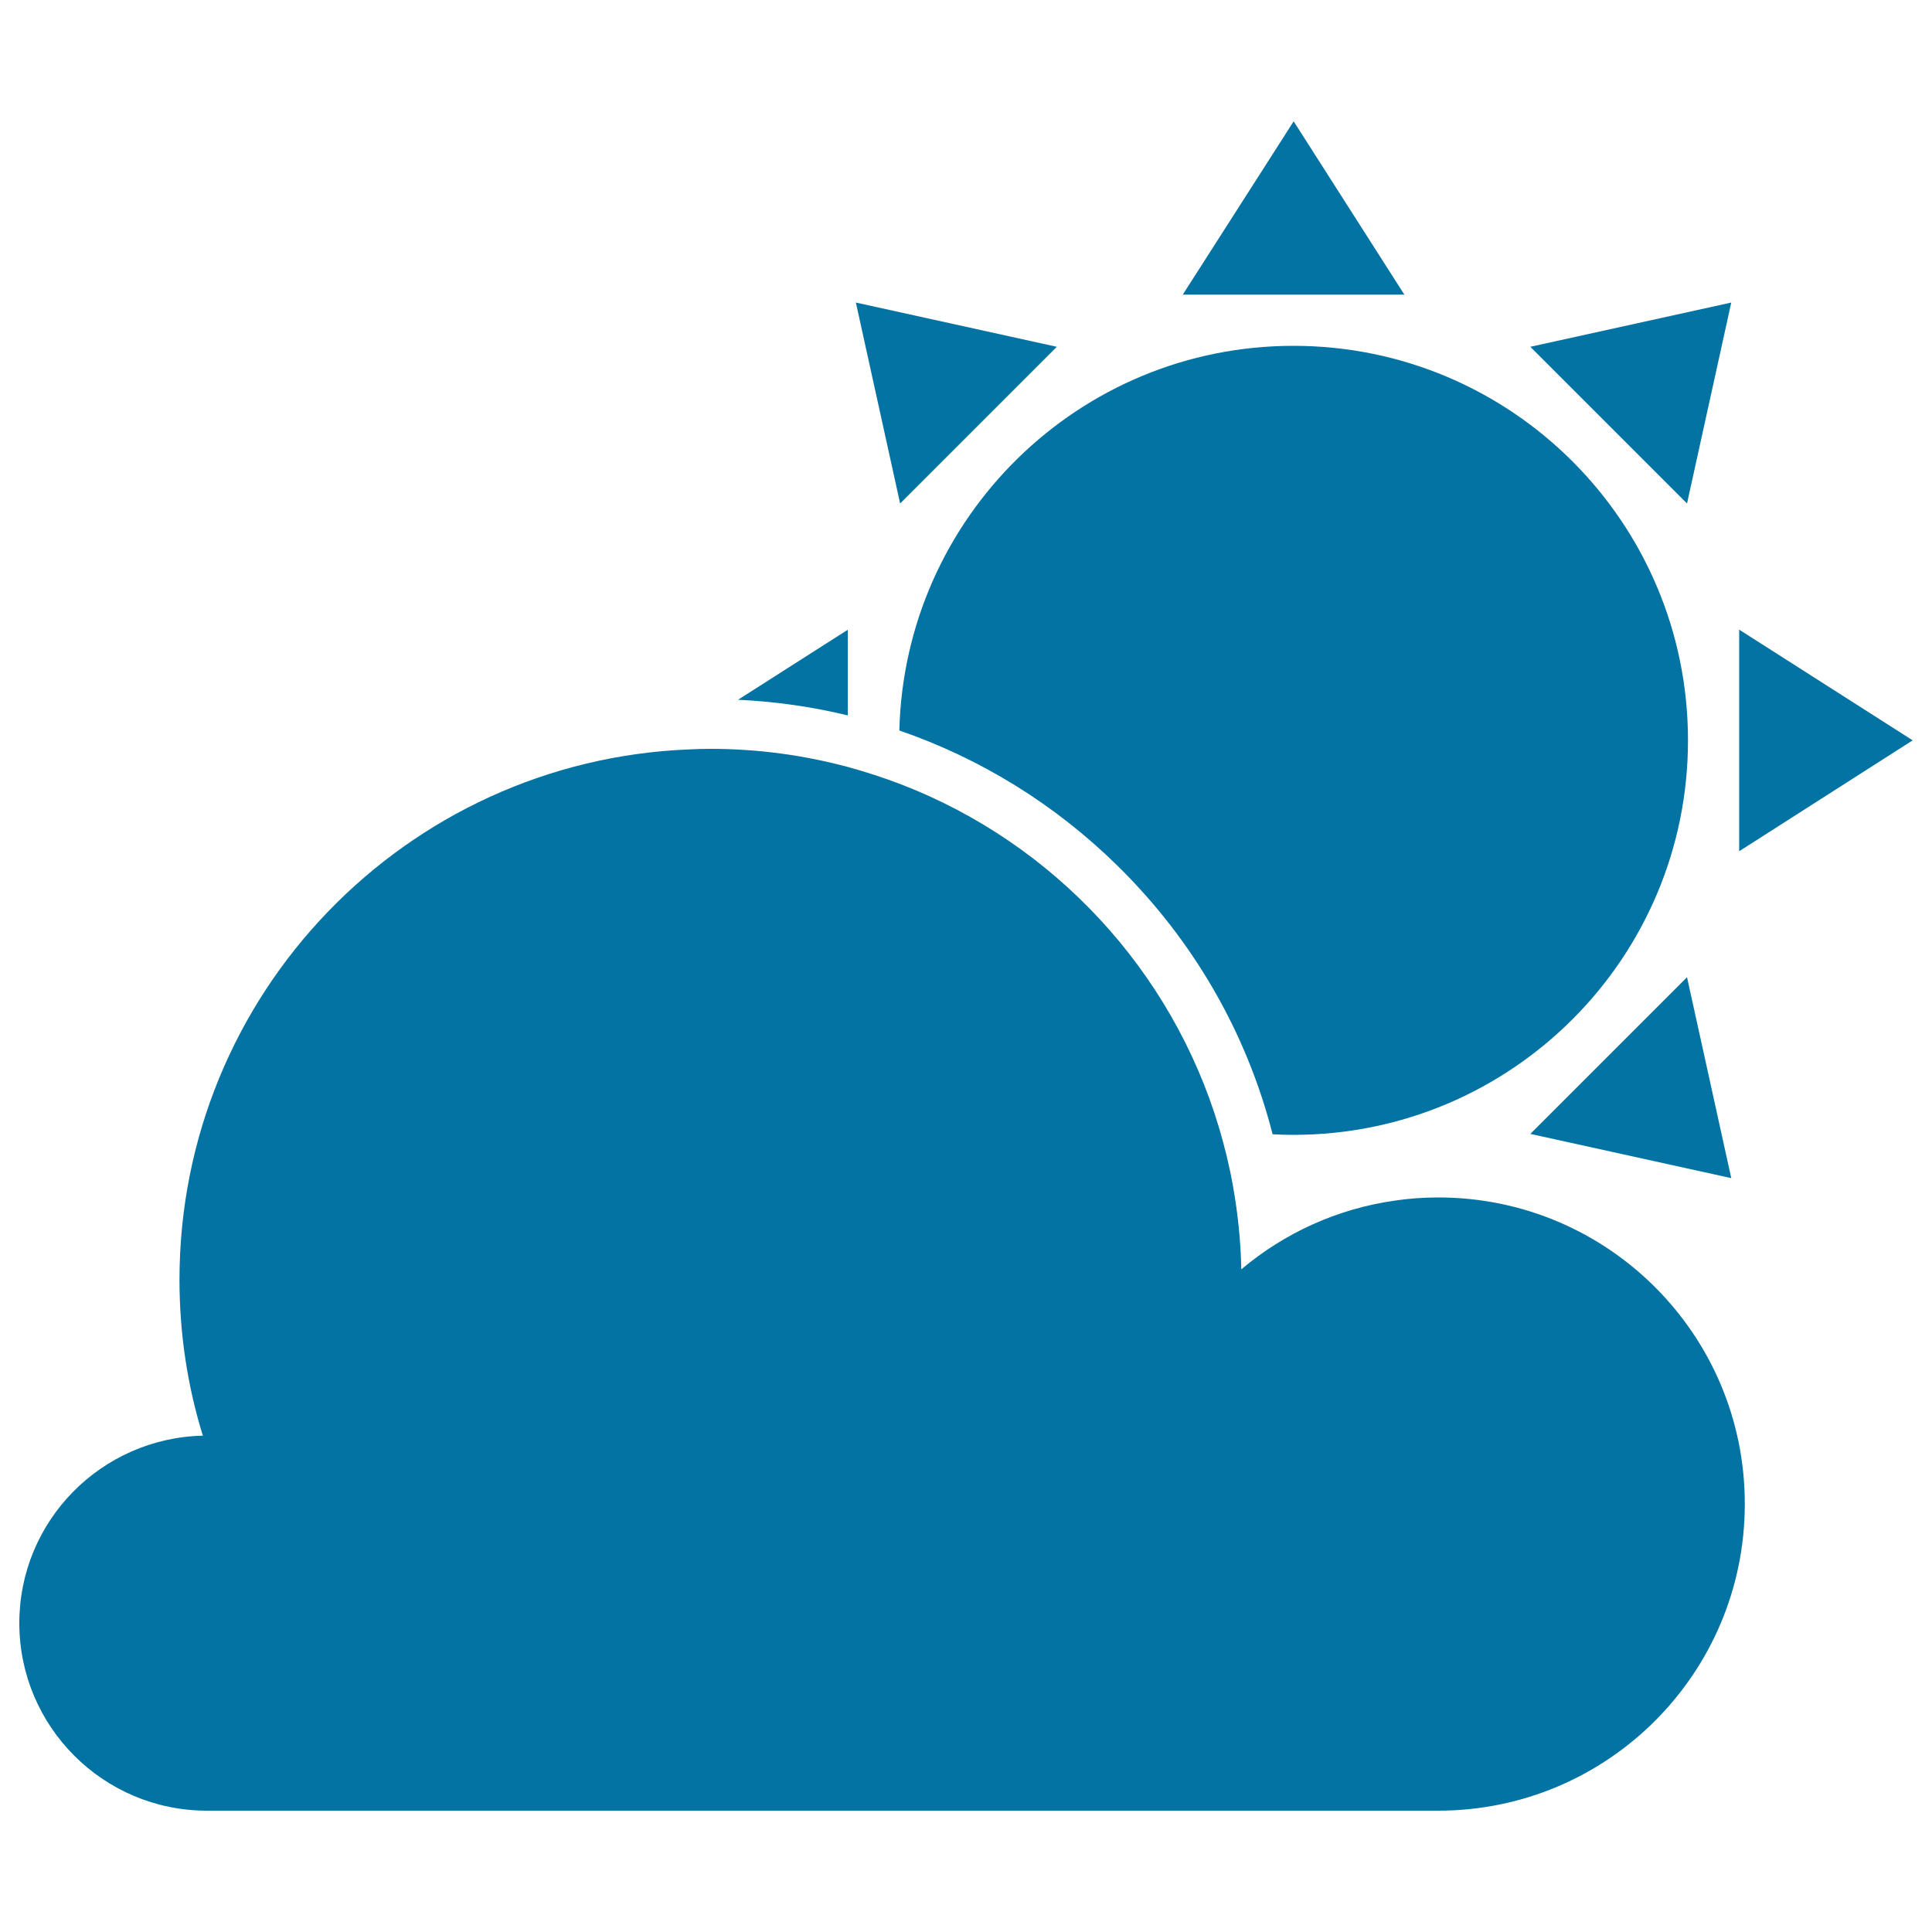 <svg xmlns="http://www.w3.org/2000/svg" viewBox="0 0 1000 1000" style="fill:#0273a2">
<title>Sun Covered By Cloud Weather Symbol SVG icon</title>
<g><g><path d="M658.7,587.1c3.6,0.2,7.2,0.3,10.8,0.3c112.8,0,204.2-91.4,204.2-204.2c0-112.8-91.4-204.2-204.2-204.2c-111,0-201.3,88.7-204,199.1c41.8,14.4,80.3,38,112.7,69.8C617.8,486.7,645.3,534.7,658.7,587.1z"/><polygon points="726.9,152.5 669.6,62.8 612.2,152.5 "/><polygon points="900.2,440.6 990,383.2 900.2,325.9 "/><path d="M438.9,325.9L382,362.2c19.3,0.9,38.4,3.6,56.8,8.1V325.9z"/><polygon points="792.1,179.5 873.2,260.6 896.1,156.6 "/><polygon points="873.2,505.8 792.1,586.9 896.1,609.8 "/><polygon points="465.9,260.6 547,179.5 443,156.6 "/><path d="M744.5,619.8c-7.6,0-15,0.5-22.3,1.6c-30.1,4.2-57.5,16.9-79.7,35.6c-0.3-14.7-1.8-29-4.3-43c-1.8-10.3-4.3-20.4-7.2-30.2c-24.4-81.6-85.5-147.2-164.3-177.7c-9.1-3.5-18.3-6.5-27.8-9.1c-22.7-6.1-46.5-9.4-71.1-9.4c-3.8,0-7.6,0.1-11.4,0.3c-146.5,6-263.5,126.6-263.5,274.5c0,28.1,4.2,55.2,12.1,80.7c-52.6,1.2-95,44.1-95,97c0,53.6,43.5,97.1,97.1,97.1h260.6h11.8h364.9c87.7,0,158.7-71.1,158.7-158.7C903.2,690.8,832.1,619.8,744.5,619.8z"/></g></g>
</svg>